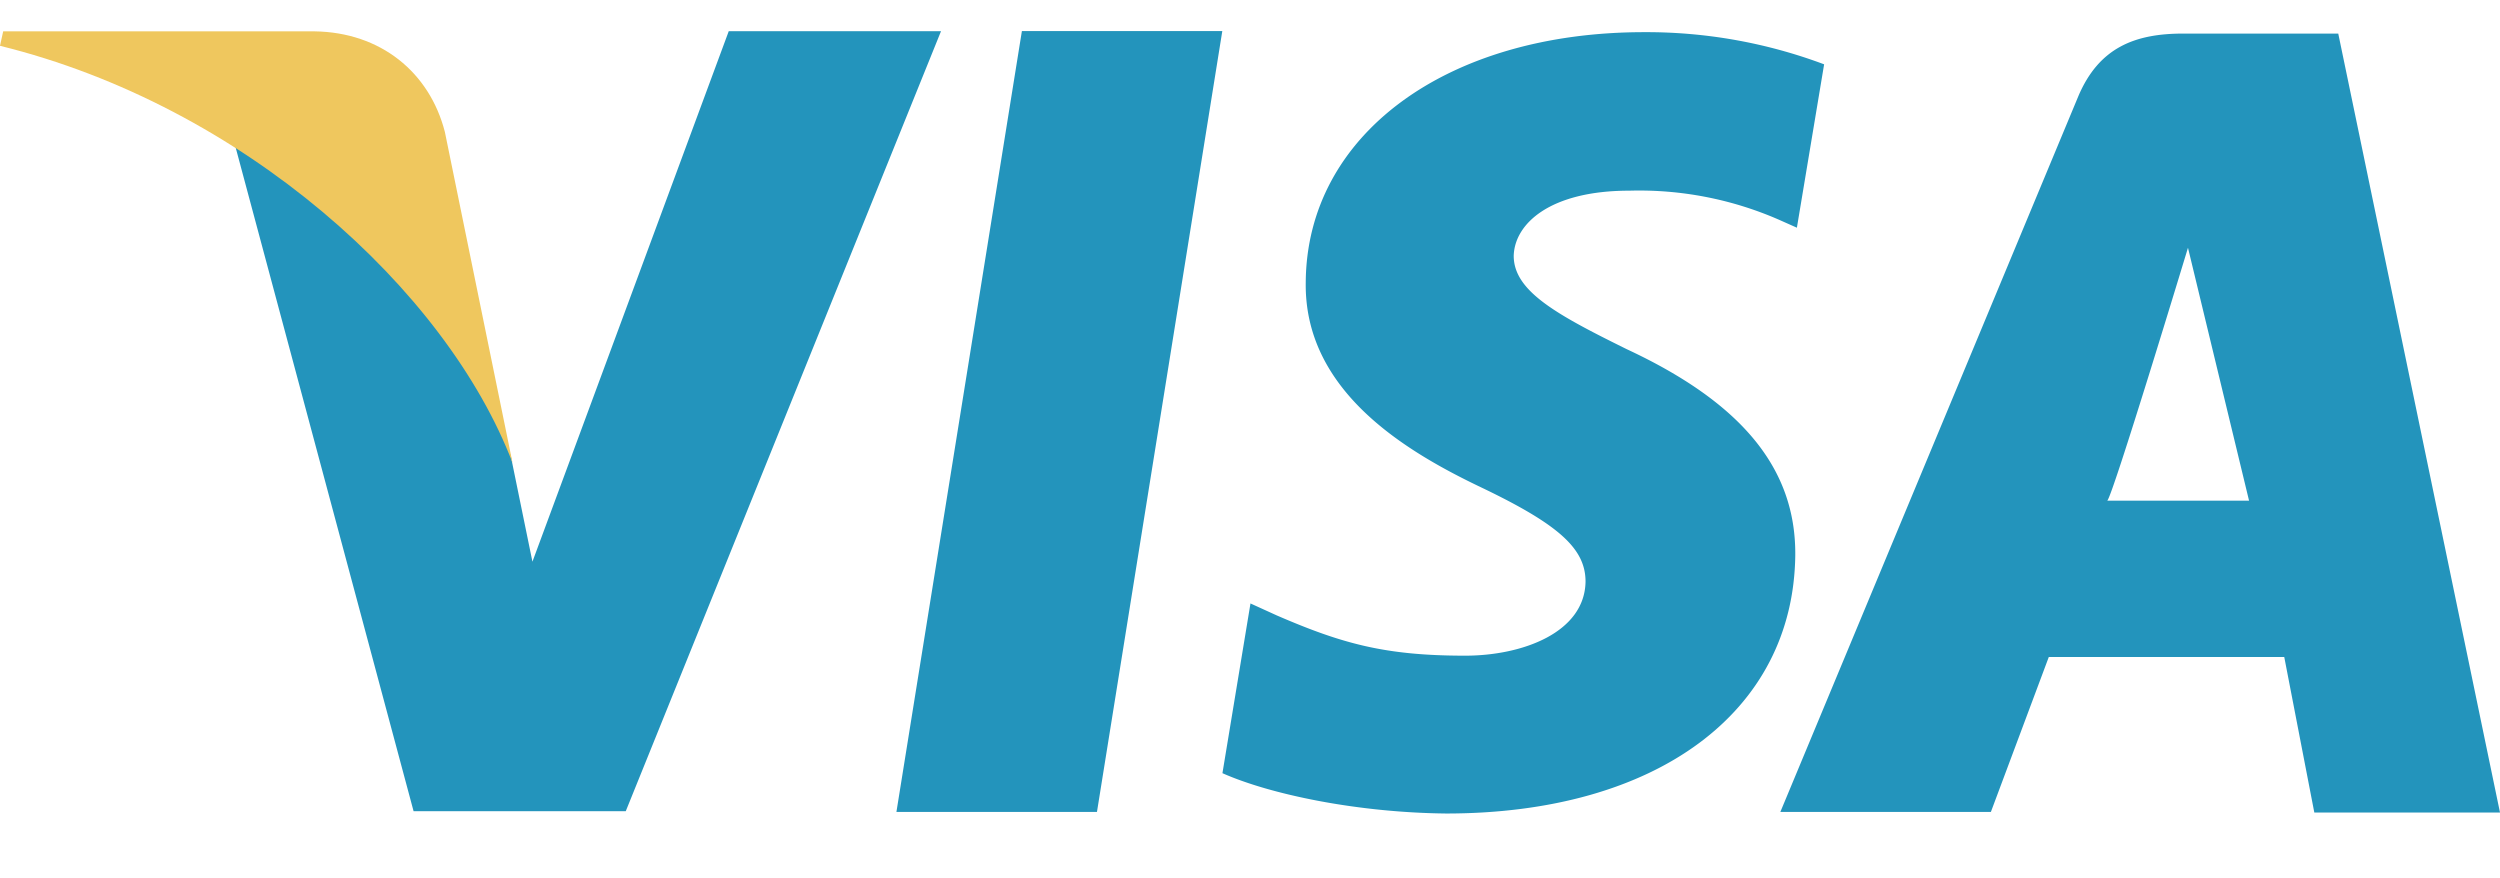 <svg width="37" height="13" fill="none" xmlns="http://www.w3.org/2000/svg"><path d="M15.124.46l-1.857 11.557h2.968L18.09.46h-2.967zm8.952 4.708c-1.037-.512-1.673-.858-1.673-1.382.013-.476.538-.964 1.71-.964a5.165 5.165 0 012.211.428l.27.12.403-2.418a7.492 7.492 0 00-2.664-.476c-2.93 0-4.995 1.524-5.008 3.704-.024 1.608 1.478 2.5 2.602 3.036 1.148.55 1.539.905 1.539 1.393-.013.75-.928 1.095-1.783 1.095-1.184 0-1.82-.178-2.785-.595l-.391-.178-.415 2.512c.697.31 1.98.583 3.31.597 3.115 0 5.142-1.501 5.168-3.824.01-1.274-.782-2.25-2.494-3.048zM34.606.497H32.31c-.708 0-1.245.203-1.552.93l-4.409 10.59h3.116l.857-2.293h3.485l.445 2.302H37L34.606.496zm-3.42 6.913c.06.006 1.196-3.743 1.196-3.743l.904 3.743h-2.1zM10.786.46L7.88 8.313l-.317-1.548c-.538-1.787-2.224-3.728-4.105-4.692l2.663 9.933h3.14L13.927.462h-3.14V.461z" fill="#2394BC"/><path d="M6.584 1.952C6.357 1.07 5.634.477 4.653.464H.047L0 .678c3.593.885 6.608 3.61 7.586 6.174l-1.002-4.9z" fill="#EFC75E"/></svg>